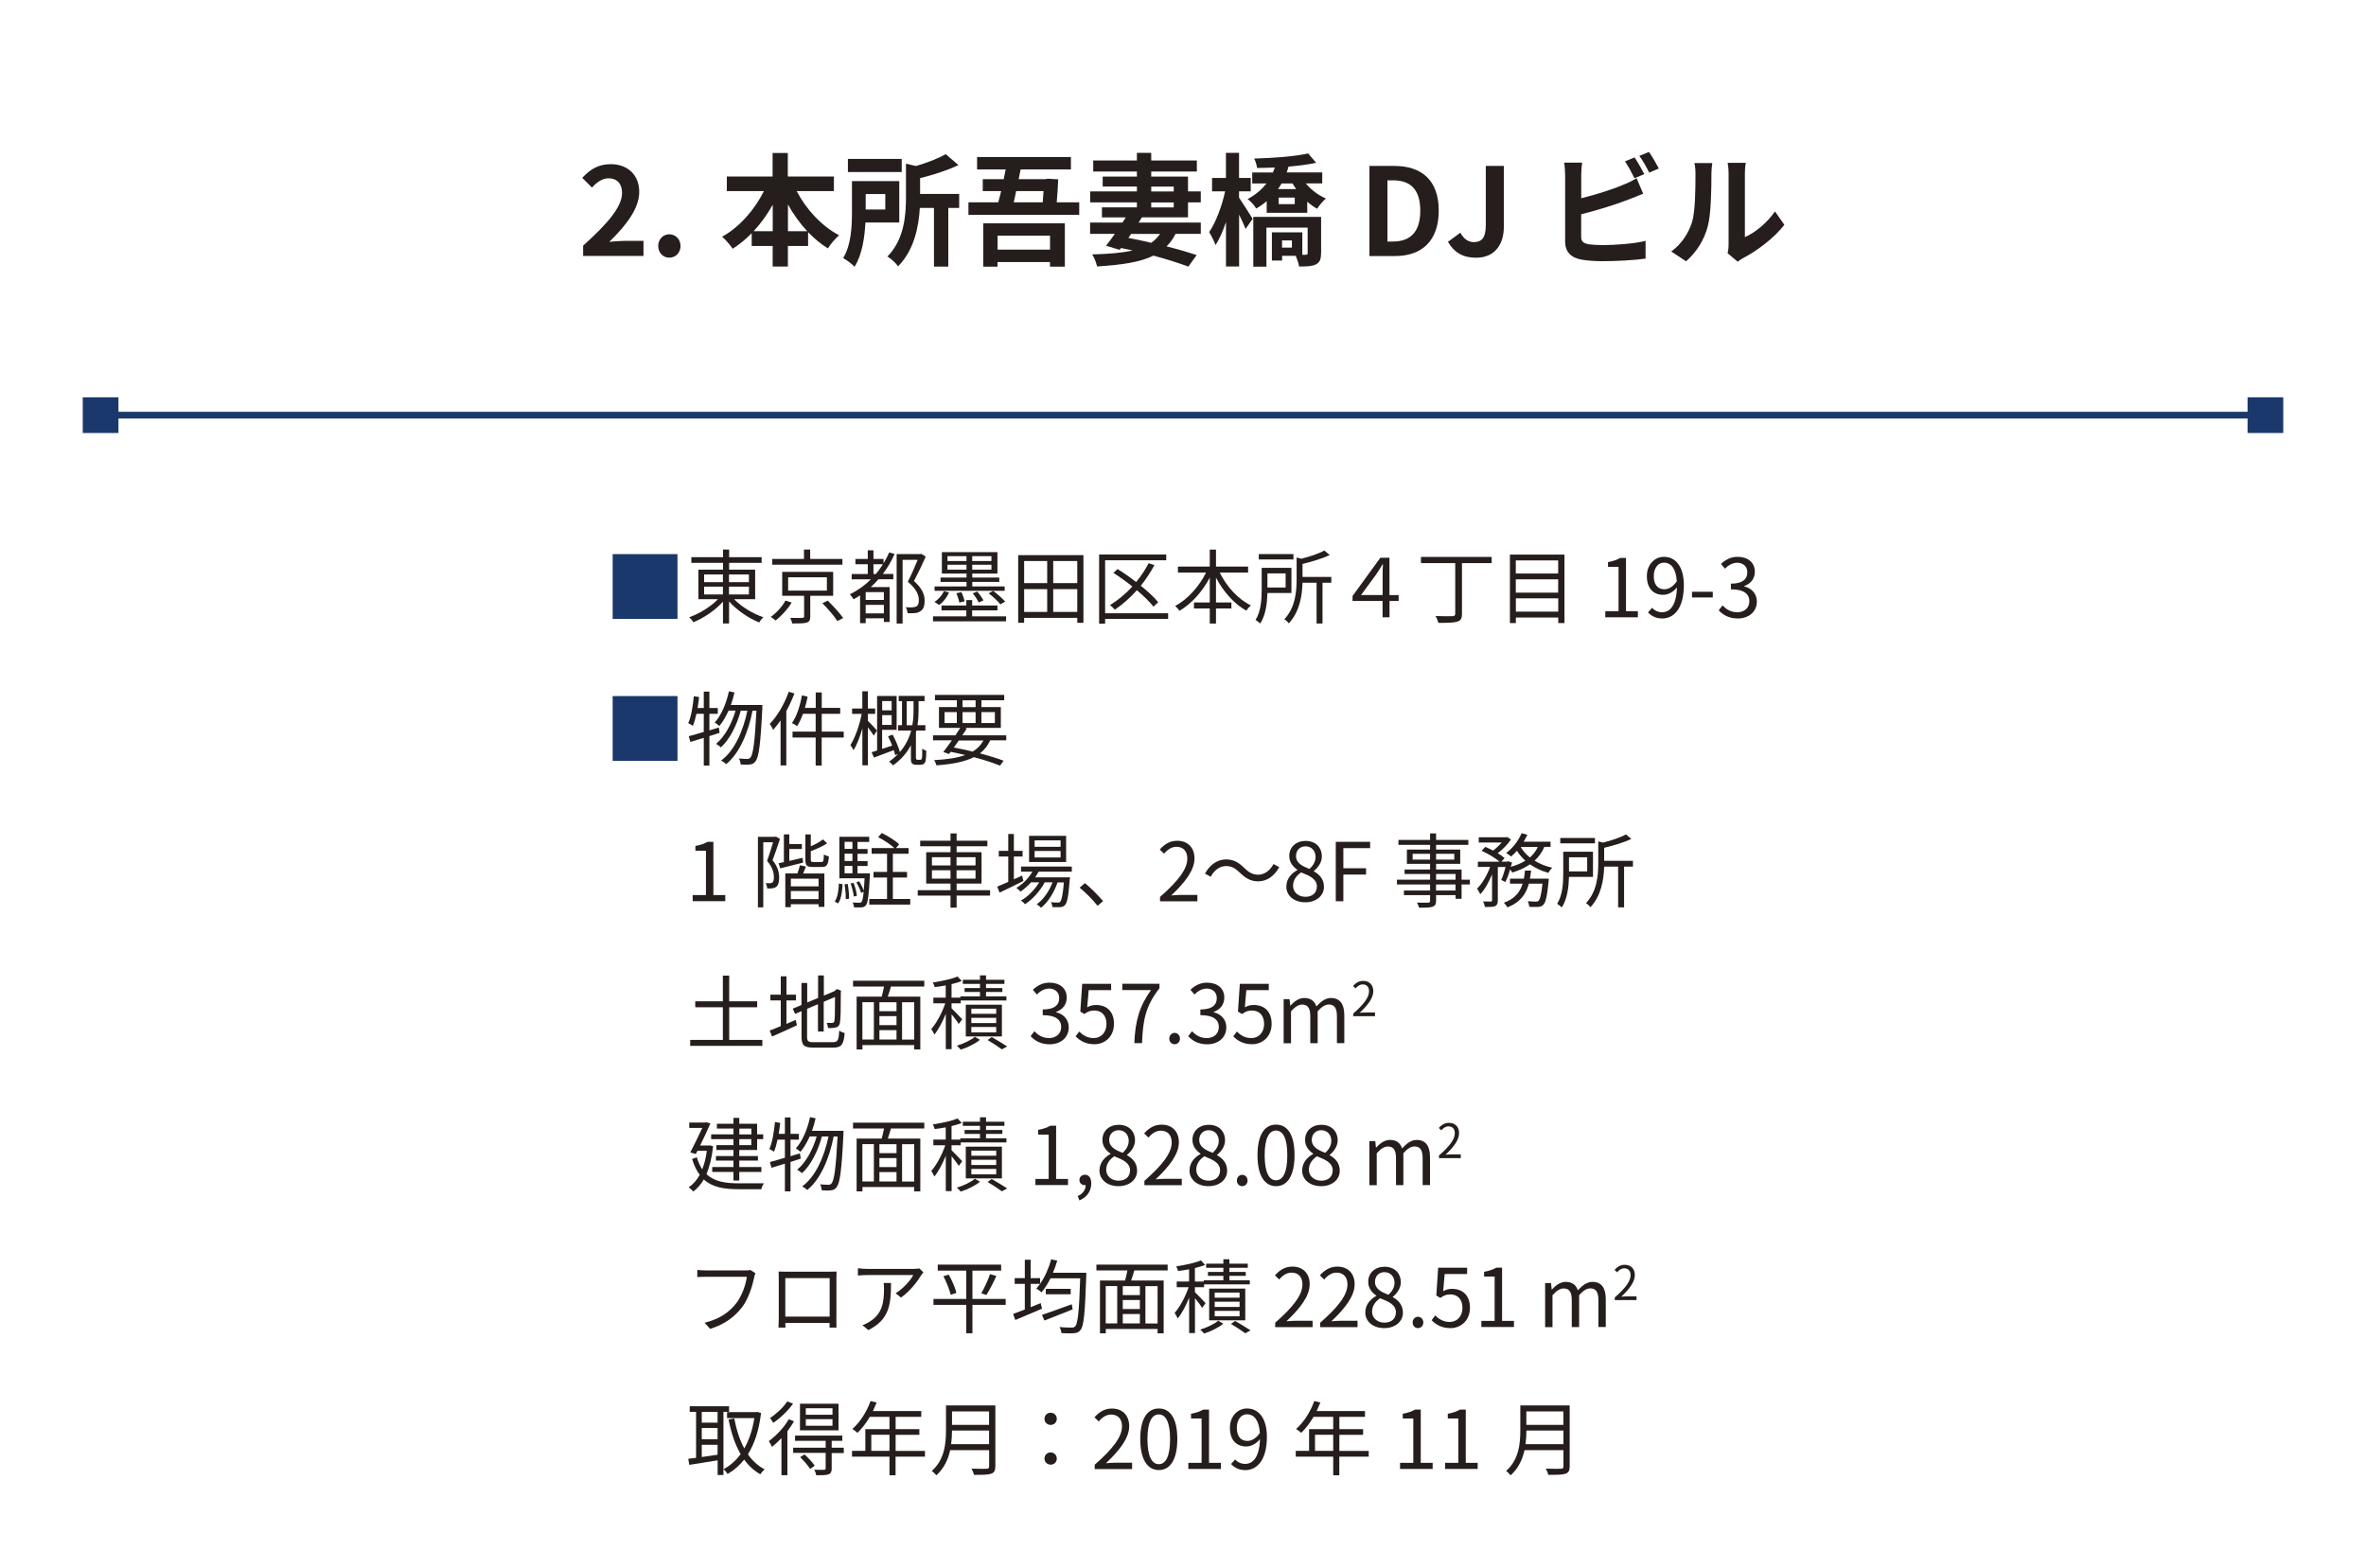 <?xml version="1.0" encoding="UTF-8"?> <svg xmlns="http://www.w3.org/2000/svg" id="_レイヤー_1" viewBox="0 0 350 232"><defs><style>.cls-1{fill:none;stroke:#1a386b;stroke-miterlimit:10;}.cls-2{fill:#1a386b;}.cls-2,.cls-3{stroke-width:0px;}.cls-3{fill:#251e1c;}</style></defs><path class="cls-2" d="M90.63,81.98h9.59v9.59h-9.59v-9.59Z"></path><path class="cls-3" d="M108.6,88.65c1.09,1.13,2.79,2.16,4.33,2.67-.22.18-.49.52-.62.77-1.56-.62-3.31-1.81-4.46-3.11v3.26h-.9v-3.23c-1.14,1.28-2.84,2.42-4.37,3.05-.14-.23-.41-.56-.62-.74,1.51-.53,3.18-1.56,4.25-2.67h-2.9v-4.37h3.65v-1.01h-4.69v-.84h4.69v-1.13h.9v1.13h4.81v.84h-4.81v1.01h3.85v4.37h-3.09ZM104.16,86.13h2.78v-1.14h-2.78v1.14ZM104.16,87.95h2.78v-1.16h-2.78v1.16ZM107.84,84.99v1.14h2.95v-1.14h-2.95ZM110.79,86.79h-2.95v1.16h2.95v-1.16Z"></path><path class="cls-3" d="M117.11,89.14c-.56.95-1.5,1.99-2.38,2.66-.19-.17-.5-.4-.71-.53.86-.61,1.74-1.59,2.17-2.42l.91.29ZM124.63,83.54h-10.39v-.85h4.69v-1.39h.92v1.39h4.77v.85ZM119.86,88.15v3.06c0,.52-.12.77-.53.9-.4.13-1.08.13-2.13.13-.05-.24-.18-.6-.3-.83.83.02,1.57.01,1.77,0,.23,0,.28-.05.28-.22v-3.05h-3.24v-3.53h7.54v3.53h-3.39ZM116.59,87.38h5.73v-1.97h-5.73v1.97ZM122.45,88.86c.79.78,1.8,1.87,2.28,2.58l-.86.44c-.44-.7-1.4-1.83-2.22-2.64l.8-.38Z"></path><path class="cls-3" d="M132.34,81.95c-.47,1.09-1.07,2.07-1.74,2.96h1.55v.79h-2.2c-.36.41-.73.8-1.14,1.16h2.79v5.16h-.85v-.54h-2.69v.71h-.83v-4.11c-.3.2-.62.4-.95.58-.11-.18-.4-.55-.56-.73,1.16-.58,2.21-1.32,3.11-2.22h-2.84v-.79h2.38v-1.44h-1.83v-.79h1.83v-1.28h.84v1.28h1.49v.66c.32-.52.59-1.05.84-1.62l.8.23ZM130.75,87.6h-2.69v1.16h2.69v-1.16ZM130.75,90.75v-1.26h-2.69v1.26h2.69ZM129.57,84.92c.37-.46.73-.94,1.04-1.44h-1.4v1.44h.36ZM136.94,82.36c-.5,1.13-1.16,2.5-1.74,3.6,1.26,1.12,1.58,2.05,1.58,2.9.01.73-.17,1.28-.61,1.56-.22.16-.5.24-.8.28-.32.04-.74.04-1.12.01-.01-.25-.11-.62-.26-.88.4.04.75.05,1.02.02.21-.01.41-.06.56-.14.26-.14.36-.5.35-.94,0-.76-.37-1.66-1.63-2.7.52-1.02,1.08-2.29,1.46-3.25h-2.23v9.43h-.88v-10.28h3.51l.14-.04.64.42Z"></path><path class="cls-3" d="M148.83,91.19v.73h-10.81v-.73h4.93v-.89h-3.67v-.72h3.67v-.8h.86v.8h3.74v.72h-3.74v.89h5.01ZM148.61,87.41h-10.36v-.65h4.73v-.67h-3.84v-.64h3.84v-.59h-3.65v-3.17h8.22v3.17h-3.72v.59h3.99v.64h-3.99v.67h4.79v.65ZM140.39,87.67c-.31.68-.84,1.42-1.49,1.83l-.66-.46c.58-.35,1.1-.95,1.4-1.58l.74.2ZM140.16,83h2.81v-.72h-2.81v.72ZM142.97,84.28v-.73h-2.81v.73h2.81ZM141.91,89.15c-.06-.38-.25-.96-.44-1.38l.74-.17c.22.42.41.98.48,1.36l-.78.19ZM146.66,82.28h-2.84v.72h2.84v-.72ZM146.66,83.55h-2.84v.73h2.84v-.73ZM144.78,89.14c-.17-.38-.54-.95-.89-1.36l.67-.26c.36.41.74.94.92,1.3l-.71.32ZM146.93,87.42c.62.47,1.38,1.14,1.76,1.58l-.71.41c-.35-.46-1.1-1.15-1.73-1.63l.67-.36Z"></path><path class="cls-3" d="M160.27,82.13v10.01h-.91v-.73h-7.86v.73h-.88v-10.01h9.64ZM151.5,83v3.27h3.41v-3.27h-3.41ZM151.5,90.53h3.41v-3.37h-3.41v3.37ZM159.36,83h-3.56v3.27h3.56v-3.27ZM159.36,90.53v-3.37h-3.56v3.37h3.56Z"></path><path class="cls-3" d="M172.8,91.57h-9.32v.7h-.89v-10.23h9.93v.85h-9.04v7.84h9.32v.84ZM170.63,89.75c-.56-.72-1.44-1.57-2.45-2.43-1.01,1.13-2.12,2.11-3.26,2.88-.16-.18-.5-.52-.72-.68,1.19-.72,2.31-1.66,3.31-2.75-.91-.73-1.89-1.43-2.81-2.02l.62-.56c.89.55,1.85,1.22,2.75,1.92.72-.88,1.34-1.81,1.85-2.79l.85.29c-.58,1.08-1.26,2.1-2.01,3.05,1.04.84,1.97,1.7,2.57,2.43l-.7.67Z"></path><path class="cls-3" d="M180.43,84.7c1,2.05,2.72,3.96,4.61,4.87-.22.18-.53.53-.66.78-1.81-1-3.42-2.82-4.5-4.89v3.67h2.28v.89h-2.28v2.23h-.92v-2.23h-2.34v-.89h2.34v-3.67c-1.1,2.08-2.72,3.89-4.49,4.91-.13-.22-.43-.55-.63-.72,1.82-.95,3.56-2.89,4.57-4.94h-4.16v-.89h4.71v-2.51h.92v2.51h4.75v.89h-4.2Z"></path><path class="cls-3" d="M187.49,87.73c-.04,1.45-.24,3.27-1.07,4.52-.13-.14-.5-.43-.68-.54.81-1.3.9-3.12.9-4.47v-3.23h4.4v3.72h-3.55ZM191.34,82.77h-5.13v-.8h5.13v.8ZM187.49,84.83v2.09h2.69v-2.09h-2.69ZM196.96,86.21h-1.32v6.03h-.88v-6.03h-2.08c-.05,1.87-.41,4.28-2.03,6.01-.13-.19-.44-.49-.66-.6,1.65-1.76,1.82-4.15,1.82-5.96v-3.18l.71.18c1.27-.32,2.61-.77,3.39-1.21l.79.66c-1.08.53-2.61.98-4.02,1.32v1.92h4.26v.86Z"></path><path class="cls-3" d="M206.91,88.91h-1.36v2.42h-1.03v-2.42h-4.44v-.73l4.11-5.66h1.35v5.52h1.36v.88ZM204.53,88.03v-2.94c0-.48.01-1.02.05-1.61h-.05c-.35.55-.63,1.06-.95,1.5l-2.24,3.05h3.19Z"></path><path class="cls-3" d="M220.65,83.31h-4.38v7.5c0,.71-.2,1.01-.71,1.16-.52.17-1.4.18-2.78.18-.07-.29-.25-.74-.43-1.01,1.12.04,2.2.04,2.52.02.29-.01.4-.1.4-.37v-7.48h-5.07v-.91h10.46v.91Z"></path><path class="cls-3" d="M231.43,82.05v10.13h-.92v-.82h-6.27v.82h-.88v-10.13h8.07ZM224.23,82.91v1.94h6.27v-1.94h-6.27ZM224.23,85.71v1.97h6.27v-1.97h-6.27ZM230.51,90.49v-1.97h-6.27v1.97h6.27Z"></path><path class="cls-3" d="M237.48,90.42h1.95v-6.56h-1.56v-.7c.78-.14,1.34-.35,1.82-.62h.84v7.88h1.76v.91h-4.82v-.91Z"></path><path class="cls-3" d="M244.38,89.91c.37.42.91.67,1.48.67,1.14,0,2.12-.94,2.21-3.67-.53.66-1.28,1.09-2.03,1.09-1.46,0-2.42-.95-2.42-2.77,0-1.7,1.15-2.85,2.52-2.85,1.69,0,2.95,1.39,2.95,4.19,0,3.56-1.54,4.93-3.19,4.93-.95,0-1.62-.38-2.11-.9l.6-.68ZM248.05,86.01c-.12-1.81-.79-2.77-1.92-2.77-.84,0-1.49.79-1.49,1.99s.53,1.95,1.57,1.95c.59,0,1.25-.33,1.83-1.17Z"></path><path class="cls-3" d="M250.3,87.55h3.07v.84h-3.07v-.84Z"></path><path class="cls-3" d="M254.26,90.29l.55-.72c.52.54,1.19,1.01,2.18,1.01,1.04,0,1.79-.62,1.79-1.63s-.71-1.76-2.73-1.76v-.84c1.81,0,2.43-.73,2.43-1.68,0-.85-.58-1.39-1.49-1.42-.71.02-1.33.38-1.82.88l-.59-.7c.66-.61,1.44-1.05,2.46-1.05,1.47,0,2.55.79,2.55,2.21,0,1.07-.64,1.78-1.57,2.12v.05c1.04.24,1.87,1.03,1.87,2.23,0,1.57-1.26,2.51-2.82,2.51-1.38,0-2.24-.58-2.82-1.2Z"></path><path class="cls-2" d="M90.63,102.98h9.59v9.59h-9.59v-9.59Z"></path><path class="cls-3" d="M104.94,108.89v4.37h-.83v-4.1c-.71.22-1.39.43-1.98.61l-.24-.85c.61-.17,1.38-.37,2.22-.64v-2.67h-1.09c-.14.67-.31,1.28-.53,1.78-.16-.11-.49-.32-.68-.4.46-1.02.68-2.53.83-3.99l.78.13c-.06.54-.14,1.09-.23,1.62h.92v-2.43h.83v2.43h1.24v.86h-1.24v2.45l1.39-.43.12.79-1.51.48ZM112.78,104.31s0,.33-.01.44c-.26,5.43-.53,7.29-1.01,7.89-.23.31-.47.42-.83.46-.32.05-.84.04-1.37,0-.01-.26-.1-.64-.25-.88.54.05,1.02.06,1.26.06.19,0,.31-.05.44-.2.38-.42.65-2.2.89-6.94h-.58c-.6,3.14-1.92,6.33-3.91,7.92-.17-.19-.48-.41-.74-.54,1.97-1.42,3.26-4.37,3.89-7.38h-.98c-.54,2.05-1.64,4.29-2.95,5.43-.17-.18-.46-.38-.71-.52,1.27-1,2.34-3,2.89-4.92h-1.03c-.4.88-.85,1.67-1.37,2.28-.14-.14-.5-.4-.68-.52.98-1.07,1.7-2.79,2.1-4.61l.82.17c-.14.64-.32,1.26-.54,1.85h3.84s.84,0,.84,0Z"></path><path class="cls-3" d="M117.51,102.61c-.34.88-.73,1.76-1.19,2.59v8.04h-.85v-6.66c-.35.52-.73.98-1.1,1.4-.08-.22-.35-.67-.5-.88,1.12-1.16,2.17-2.95,2.81-4.76l.84.26ZM124.8,109.12h-3.25v4.14h-.89v-4.14h-3.42v-.88h3.42v-2.63h-1.88c-.25.7-.54,1.32-.86,1.82-.17-.13-.54-.35-.77-.46.71-.98,1.2-2.54,1.48-4.09l.84.18c-.11.56-.24,1.13-.4,1.67h1.6v-2.29h.89v2.29h2.73v.88h-2.73v2.63h3.25v.88Z"></path><path class="cls-3" d="M129.27,108.85c-.17-.29-.55-.8-.88-1.24v5.61h-.82v-5.46c-.36,1.26-.82,2.47-1.31,3.23-.1-.23-.31-.56-.46-.76.68-1.06,1.36-2.96,1.67-4.61h-1.42v-.8h1.51v-2.54h.82v2.54h1.08v.8h-1.08v1.02c.31.29,1.16,1.2,1.35,1.44l-.48.76ZM136.04,112.42c.1,0,.19-.01.24-.06.05-.05.1-.16.12-.3.01-.2.04-.72.02-1.31.14.13.42.26.61.33-.01.59-.05,1.25-.1,1.46-.06.25-.16.4-.31.49-.13.08-.33.12-.53.12h-.53c-.23,0-.46-.04-.61-.18-.17-.16-.2-.34-.2-.86v-1.85c-.56,1.06-1.39,2.08-2.64,2.97-.12-.16-.41-.42-.59-.55.52-.36.96-.74,1.33-1.14l-.43.18c-.05-.22-.12-.47-.2-.74-1.03.4-2.08.79-2.93,1.1l-.36-.79c.24-.07.52-.16.82-.25v-8.07h2.89v5.01h-2.15v2.82c.47-.16.98-.32,1.49-.49-.19-.47-.4-.96-.61-1.38l.68-.24c.43.82.88,1.86,1.07,2.57.88-1.02,1.38-2.11,1.67-3.18h-1.94v-.79h.58v-3.56h-.49v-.77h3.83v.77h-.89v1.16c0,.72-.02,1.54-.16,2.4h1.17v.79h-1.33c-.02.1-.05.19-.07.29v3.78c0,.08.02.17.07.2.04.04.11.06.2.06h.28ZM130.5,103.72v1.37h1.4v-1.37h-1.4ZM131.9,107.25v-1.45h-1.4v1.45h1.4ZM134.96,107.3c.16-.86.18-1.68.18-2.4v-1.16h-1.01v3.56h.83Z"></path><path class="cls-3" d="M146.47,109.55c-.36.78-.85,1.4-1.51,1.91,1.37.36,2.59.74,3.51,1.09l-.54.72c-1.01-.41-2.35-.85-3.87-1.25-1.34.68-3.17,1.04-5.53,1.21-.07-.25-.2-.58-.35-.77,1.91-.11,3.43-.32,4.61-.76-.7-.17-1.43-.32-2.16-.47l-.25.32-.84-.29c.37-.47.81-1.09,1.27-1.73h-2.79v-.74h3.31c.25-.38.5-.76.72-1.1h-3.15v-3.08h2.65v-1.01h-3.24v-.79h10.24v.79h-3.37v1.01h2.87v3.08h-5.35l.32.08c-.2.32-.43.67-.67,1.02h6.5v.74h-2.38ZM139.73,106.97h1.81v-1.62h-1.81v1.62ZM141.84,109.55c-.25.36-.5.72-.74,1.04.95.18,1.89.38,2.79.6.7-.42,1.22-.96,1.59-1.64h-3.65ZM142.39,104.62h1.93v-1.01h-1.93v1.01ZM144.32,106.97v-1.62h-1.93v1.62h1.93ZM145.18,105.35v1.62h1.99v-1.62h-1.99Z"></path><path class="cls-3" d="M102.48,132.42h1.95v-6.56h-1.56v-.7c.78-.14,1.34-.35,1.82-.62h.84v7.88h1.76v.91h-4.82v-.91Z"></path><path class="cls-3" d="M115.38,124.12c-.32.97-.73,2.18-1.1,3.15.8.97.98,1.83.98,2.57.01.64-.13,1.14-.44,1.37-.16.12-.36.18-.59.22-.22.02-.49.02-.74.01-.01-.23-.1-.55-.23-.78.25.01.47.02.62.01.16,0,.28-.04.37-.08.17-.14.23-.48.23-.84-.01-.64-.2-1.45-1-2.38.31-.88.64-1.94.88-2.76h-1.45v9.63h-.79v-10.43h2.55l.12-.04.59.35ZM118.8,127.62c-1.19.3-2.42.62-3.38.85l-.24-.76c.24-.05.49-.1.78-.16v-4.11h.8v1.44h1.86v.73h-1.86v1.76c.62-.14,1.3-.3,1.97-.46l.07.7ZM119.22,128.21c-.13.35-.28.71-.41,1.02h3.14v4.94h-.86v-.4h-4.1v.44h-.82v-4.99h1.79c.14-.4.3-.86.37-1.21l.89.19ZM121.09,129.99h-4.1v1.14h4.1v-1.14ZM121.09,133.02v-1.2h-4.1v1.2h4.1ZM121.5,127.53c.29,0,.36-.14.38-1.13.18.13.5.26.74.32-.1,1.24-.32,1.55-1.04,1.55h-1.34c-.9,0-1.1-.22-1.1-1.1v-3.72h.8v1.76c.68-.3,1.38-.68,1.8-1.03l.62.59c-.68.44-1.59.85-2.42,1.15v1.25c0,.31.05.36.4.36h1.16Z"></path><path class="cls-3" d="M123.48,133.37c.43-.6.58-1.64.61-2.66l.55.11c-.06,1.07-.19,2.19-.66,2.84l-.5-.29ZM128.69,129.2s0,.24-.01.36c-.16,2.95-.29,4.01-.59,4.37-.18.22-.37.29-.66.31-.24.02-.66.02-1.09,0-.02-.22-.1-.53-.2-.72.42.02.8.04.96.04s.25-.02.35-.12c.12-.16.23-.59.31-1.51l-.38.17c-.12-.43-.41-1.08-.7-1.56l.42-.16c.26.42.53.98.67,1.39.05-.48.08-1.08.13-1.83h-3.73v-6.14h4.41v.76h-1.73v1.05h1.49v.71h-1.49v1.08h1.49v.72h-1.49v1.09h1.84ZM124.94,124.54v1.05h1.16v-1.05h-1.16ZM126.1,126.3h-1.16v1.08h1.16v-1.08ZM124.94,129.2h1.16v-1.09h-1.16v1.09ZM125.4,130.78c.13.7.22,1.59.2,2.18l-.5.07c.04-.6-.05-1.49-.17-2.2l.47-.06ZM126.3,132.64c-.05-.52-.25-1.32-.47-1.93l.43-.1c.25.6.46,1.4.5,1.92l-.47.11ZM134.65,133v.83h-6.06v-.83h2.63v-3.17h-2v-.83h2v-2.69h-2.28v-.84h3.36c-.56-.53-1.56-1.19-2.4-1.61l.54-.62c.89.43,2.02,1.13,2.57,1.67l-.47.56h1.87v.84h-2.33v2.69h2.1v.83h-2.1v3.17h2.57Z"></path><path class="cls-3" d="M146.46,132.5h-4.95v1.78h-.9v-1.78h-4.85v-.8h4.85v-.98h-3.6v-4.64h3.6v-.88h-4.49v-.82h4.49v-1.08h.9v1.08h4.55v.82h-4.55v.88h3.69v4.64h-3.69v.98h4.95v.8ZM137.86,128.04h2.75v-1.22h-2.75v1.22ZM140.61,129.99v-1.24h-2.75v1.24h2.75ZM141.5,126.82v1.22h2.81v-1.22h-2.81ZM144.31,128.75h-2.81v1.24h2.81v-1.24Z"></path><path class="cls-3" d="M151.4,130.33c-1.21.61-2.52,1.25-3.53,1.73l-.35-.88c.46-.19,1.02-.43,1.63-.71v-3.75h-1.4v-.84h1.4v-2.49h.83v2.49h1.29v.84h-1.29v3.37l1.22-.55.19.79ZM153.64,128.96c-.16.29-.32.58-.52.84h5.16s-.01.24-.04.36c-.18,2.47-.37,3.41-.71,3.75-.18.2-.4.26-.67.3-.26.01-.71.01-1.19-.01,0-.22-.08-.54-.21-.72.44.04.84.05,1.02.05.17,0,.28-.01.36-.13.2-.22.38-.97.54-2.85h-.94c-.48,1.43-1.42,2.97-2.45,3.75-.14-.18-.42-.38-.63-.52.97-.65,1.85-1.94,2.34-3.24h-1.16c-.64,1.24-1.81,2.54-2.92,3.24-.13-.19-.37-.41-.59-.55,1-.54,2.05-1.62,2.7-2.69h-1.21c-.48.54-1.02,1.01-1.56,1.37-.12-.14-.43-.43-.61-.55.95-.56,1.81-1.42,2.37-2.4h-1.68v-.76h7.51v.76h-4.93ZM157.71,127.53h-5.48v-3.87h5.48v3.87ZM156.89,124.33h-3.84v.95h3.84v-.95ZM156.89,125.9h-3.84v.96h3.84v-.96Z"></path><path class="cls-3" d="M162.36,134c-.77-.96-1.8-1.98-2.65-2.67l.78-.68c.86.7,1.94,1.79,2.69,2.66l-.82.7Z"></path><path class="cls-3" d="M171.61,132.69c2.76-2.41,4.03-4.16,4.03-5.67,0-1.01-.53-1.74-1.62-1.74-.72,0-1.34.44-1.82,1.02l-.64-.62c.72-.78,1.48-1.29,2.59-1.29,1.57,0,2.55,1.03,2.55,2.6,0,1.75-1.38,3.54-3.44,5.49.46-.04,1-.08,1.44-.08h2.43v.95h-5.53v-.65Z"></path><path class="cls-3" d="M183.41,129.11c-.65-.61-1.16-.98-2.04-.98-.95,0-1.77.64-2.27,1.58l-.85-.46c.76-1.37,1.86-2.1,3.13-2.1,1.09,0,1.86.44,2.7,1.28.65.61,1.18.98,2.04.98.95,0,1.78-.64,2.27-1.58l.85.46c-.76,1.37-1.86,2.1-3.13,2.1-1.09,0-1.86-.46-2.7-1.28Z"></path><path class="cls-3" d="M190.29,131.15c0-1.18.82-1.99,1.62-2.42v-.06c-.65-.44-1.19-1.1-1.19-2.03,0-1.34,1.03-2.23,2.41-2.23,1.5,0,2.41.96,2.41,2.32,0,.92-.65,1.71-1.18,2.12v.06c.77.44,1.49,1.1,1.49,2.3,0,1.28-1.1,2.28-2.76,2.28s-2.81-.98-2.81-2.34ZM194.81,131.19c0-1.17-1.08-1.62-2.33-2.12-.71.46-1.2,1.15-1.2,1.99,0,.94.78,1.62,1.83,1.62s1.69-.61,1.69-1.49ZM194.61,126.78c0-.86-.55-1.57-1.5-1.57-.8,0-1.39.58-1.39,1.43,0,1.06.95,1.51,1.98,1.92.6-.53.91-1.13.91-1.78Z"></path><path class="cls-3" d="M197.61,124.54h5.07v.94h-3.96v2.97h3.36v.94h-3.36v3.95h-1.12v-8.79Z"></path><path class="cls-3" d="M217.44,130.85h-1.23v2.12h-.89v-.54h-2.88v.83c0,.55-.17.76-.53.89-.37.13-1,.14-1.99.14-.05-.23-.19-.55-.31-.75.72.02,1.44.01,1.64.01.23-.01.3-.08.3-.29v-.83h-3.87v-.68h3.87v-.9h-4.9v-.71h4.9v-.84h-3.77v-.66h3.77v-.84h-3.43v-2.11h3.43v-.7h-4.68v-.73h4.68v-.96h.89v.96h4.77v.73h-4.77v.7h3.57v2.11h-3.57v.84h3.77v1.5h1.23v.71ZM211.55,127.18v-.86h-2.58v.86h2.58ZM212.44,126.32v.86h2.69v-.86h-2.69ZM212.44,130.14h2.88v-.84h-2.88v.84ZM215.31,130.85h-2.88v.9h2.88v-.9Z"></path><path class="cls-3" d="M222.07,130.2c.23-.49.47-1.24.65-1.93h-1.15v4.94c0,.46-.1.7-.4.85-.31.12-.78.13-1.5.13-.04-.22-.16-.59-.28-.82.52.01.98.01,1.14.01.14-.01.19-.05.19-.18v-3.85c-.47,1.15-1.09,2.28-1.75,2.95-.1-.25-.31-.6-.47-.83.74-.71,1.49-1.99,1.93-3.21h-1.81v-.78h3.21c-.62-.53-1.73-1.2-2.66-1.61l.55-.58c.37.16.78.35,1.16.55.44-.34.9-.77,1.26-1.19h-3.39v-.78h4.03l.16-.04.58.36c-.47.72-1.24,1.49-1.96,2.04.4.24.76.49,1.01.72l-.46.52h.89l.13-.05.54.19c-.06.2-.12.42-.18.64.8-.23,1.54-.53,2.15-.92-.48-.43-.9-.92-1.24-1.46-.29.31-.58.61-.86.85-.17-.14-.52-.4-.73-.52.94-.7,1.8-1.79,2.28-2.93l.85.23c-.16.35-.35.7-.55,1.03h3.98v.76h-.92c-.34.82-.83,1.49-1.44,2.04.76.48,1.64.84,2.6,1.04-.18.19-.44.53-.56.77-1.01-.28-1.93-.71-2.72-1.27-.76.53-1.64.92-2.62,1.22-.06-.12-.19-.3-.32-.47-.2.7-.44,1.38-.71,1.87l-.61-.31ZM229.11,129.99s-.01.24-.02.38c-.22,2.23-.44,3.14-.79,3.49-.2.22-.43.28-.74.31-.29.01-.79.02-1.33-.01-.02-.24-.11-.6-.24-.83.52.05,1,.06,1.19.06s.29-.01.41-.12c.23-.23.41-.9.59-2.54h-2.01c-.42,1.52-1.26,2.77-3.18,3.51-.11-.2-.35-.53-.53-.68,1.66-.6,2.41-1.61,2.78-2.83h-1.87v-.74h2.06c.07-.38.12-.78.16-1.19h.9c-.04.41-.1.8-.17,1.19h2.81ZM224.96,125.31c.32.58.79,1.1,1.36,1.55.49-.43.89-.94,1.16-1.55h-2.52Z"></path><path class="cls-3" d="M232.1,129.73c-.04,1.45-.24,3.27-1.07,4.52-.13-.14-.5-.43-.68-.54.82-1.3.9-3.12.9-4.47v-3.23h4.4v3.72h-3.55ZM235.94,124.77h-5.13v-.8h5.13v.8ZM232.1,126.83v2.09h2.69v-2.09h-2.69ZM241.57,128.21h-1.32v6.03h-.88v-6.03h-2.07c-.05,1.87-.41,4.28-2.03,6.01-.13-.19-.44-.49-.66-.6,1.66-1.76,1.82-4.15,1.82-5.96v-3.18l.71.18c1.27-.32,2.61-.77,3.39-1.21l.79.66c-1.08.53-2.62.98-4.02,1.32v1.92h4.26v.86Z"></path><path class="cls-3" d="M112.77,153.85v.88h-10.67v-.88h4.83v-4.83h-4.08v-.88h4.08v-3.8h.94v3.8h4.14v.88h-4.14v4.83h4.91Z"></path><path class="cls-3" d="M116.34,151.48c.44-.19.9-.4,1.37-.58l.18.79c-1.27.6-2.63,1.19-3.68,1.66l-.35-.89c.44-.16,1.02-.38,1.64-.65v-3.8h-1.54v-.85h1.54v-2.72h.84v2.72h1.4v.85h-1.4v3.47ZM123.25,154.18c.7,0,.82-.32.9-1.7.21.16.55.3.8.35-.14,1.63-.42,2.16-1.68,2.16h-2.94c-1.36,0-1.76-.32-1.76-1.61v-3.78l-.95.4-.35-.77,1.29-.55v-3.26h.85v2.9l1.61-.68v-3.33h.85v2.99l1.58-.67.19-.17.17-.13.62.24-.05.17c0,2.24-.02,4.03-.12,4.49-.06.49-.3.71-.63.79s-.79.08-1.13.08c-.04-.24-.11-.58-.22-.77.29.01.67.01.8.01.18,0,.3-.05.36-.31.06-.29.08-1.62.08-3.53l-1.67.71v4.4h-.85v-4.04l-1.61.68v4.15c0,.63.16.79.94.79h2.89Z"></path><path class="cls-3" d="M131.8,145.95c-.14.5-.31,1.04-.47,1.5h4.81v7.81h-.9v-.64h-7.66v.64h-.86v-7.81h3.71c.13-.46.25-1.01.35-1.5h-4.59v-.85h10.54v.85h-4.92ZM127.57,153.79h1.7v-5.52h-1.7v5.52ZM132.62,148.28h-2.53v1.32h2.53v-1.32ZM132.62,150.33h-2.53v1.34h2.53v-1.34ZM130.09,153.79h2.53v-1.39h-2.53v1.39ZM135.24,148.28h-1.8v5.52h1.8v-5.52Z"></path><path class="cls-3" d="M141.83,151.51c-.19-.34-.66-.96-1.06-1.45v5.16h-.86v-5.24c-.48,1.2-1.09,2.36-1.69,3.08-.1-.25-.31-.6-.46-.82.77-.85,1.61-2.42,2.07-3.8h-1.76v-.84h1.83v-1.81c-.55.1-1.12.19-1.63.25-.04-.19-.17-.49-.28-.68,1.29-.2,2.82-.52,3.66-.89l.62.67c-.43.18-.96.32-1.51.46v2h1.3v-.19h2.91v-.65h-2.28v-.58h2.28v-.62h-2.54v-.6h2.54v-.66h.89v.66h2.72v.6h-2.72v.62h2.42v.58h-2.42v.65h3.02v.61h-6.76v.42h-1.36v.73c.37.36,1.36,1.37,1.58,1.63l-.53.71ZM144.96,153.84c-.71.58-1.86,1.15-2.84,1.45-.13-.17-.4-.43-.58-.58.98-.29,2.11-.83,2.67-1.32l.74.44ZM142.87,153.34v-4.7h5.34v4.7h-5.34ZM143.69,149.99h3.68v-.76h-3.68v.76ZM143.69,151.36h3.68v-.78h-3.68v.78ZM143.69,152.74h3.68v-.8h-3.68v.8ZM146.7,153.43c.8.46,1.73,1.01,2.29,1.39l-.78.43c-.48-.36-1.34-.92-2.11-1.38l.6-.44Z"></path><path class="cls-3" d="M152.46,153.29l.55-.72c.52.54,1.19,1.01,2.18,1.01s1.79-.62,1.79-1.63-.71-1.76-2.73-1.76v-.84c1.81,0,2.44-.73,2.44-1.68,0-.85-.58-1.39-1.49-1.42-.71.02-1.33.38-1.82.88l-.59-.7c.66-.61,1.44-1.05,2.46-1.05,1.47,0,2.55.79,2.55,2.21,0,1.07-.64,1.78-1.57,2.12v.05c1.04.24,1.87,1.03,1.87,2.23,0,1.57-1.26,2.51-2.82,2.51-1.38,0-2.24-.58-2.82-1.2Z"></path><path class="cls-3" d="M159.11,153.33l.54-.72c.5.5,1.14.97,2.16.97s1.87-.79,1.87-2.08-.72-2-1.82-2c-.59,0-.96.18-1.46.52l-.59-.36.28-4.11h4.28v.94h-3.32l-.22,2.54c.38-.22.78-.35,1.31-.35,1.46,0,2.65.86,2.65,2.79s-1.39,3.02-2.88,3.02c-1.37,0-2.21-.58-2.79-1.16Z"></path><path class="cls-3" d="M170.28,146.48h-4.26v-.94h5.5v.66c-2.06,2.65-2.45,4.69-2.58,8.13h-1.14c.14-3.33.76-5.46,2.47-7.86Z"></path><path class="cls-3" d="M172.97,153.66c0-.49.36-.85.79-.85s.79.36.79.85-.36.83-.79.83-.79-.33-.79-.83Z"></path><path class="cls-3" d="M175.78,153.29l.55-.72c.52.54,1.19,1.01,2.18,1.01,1.04,0,1.79-.62,1.79-1.63s-.71-1.76-2.73-1.76v-.84c1.81,0,2.43-.73,2.43-1.68,0-.85-.58-1.39-1.49-1.42-.71.02-1.33.38-1.82.88l-.59-.7c.66-.61,1.44-1.05,2.46-1.05,1.47,0,2.55.79,2.55,2.21,0,1.07-.64,1.78-1.57,2.12v.05c1.04.24,1.87,1.03,1.87,2.23,0,1.57-1.26,2.51-2.82,2.51-1.38,0-2.24-.58-2.82-1.2Z"></path><path class="cls-3" d="M182.43,153.33l.54-.72c.5.5,1.14.97,2.16.97s1.87-.79,1.87-2.08-.72-2-1.82-2c-.59,0-.96.18-1.46.52l-.59-.36.28-4.11h4.28v.94h-3.32l-.22,2.54c.38-.22.78-.35,1.31-.35,1.46,0,2.65.86,2.65,2.79s-1.39,3.02-2.88,3.02c-1.37,0-2.21-.58-2.79-1.16Z"></path><path class="cls-3" d="M189.86,147.82h.9l.1.95h.04c.56-.62,1.25-1.12,2.03-1.12,1,0,1.54.48,1.8,1.25.67-.73,1.36-1.25,2.15-1.25,1.34,0,1.98.89,1.98,2.55v4.13h-1.09v-3.98c0-1.22-.38-1.74-1.21-1.74-.5,0-1.03.32-1.64,1v4.73h-1.09v-3.98c0-1.22-.38-1.74-1.21-1.74-.49,0-1.04.32-1.64,1v4.73h-1.09v-6.51Z"></path><path class="cls-3" d="M200.17,149.96c1.61-1.4,2.35-2.42,2.35-3.31,0-.59-.31-1.01-.94-1.01-.42,0-.78.26-1.06.59l-.37-.36c.42-.45.86-.75,1.51-.75.92,0,1.49.6,1.49,1.52,0,1.02-.8,2.06-2.01,3.2.27-.02.58-.05.84-.05h1.42v.55h-3.22v-.38Z"></path><path class="cls-3" d="M105.49,169.56c-.18,1.68-.52,3.06-.98,4.15,1.16,1.1,2.79,1.36,4.79,1.36.49,0,3.07,0,3.69-.01-.14.22-.31.61-.37.88h-3.35c-2.18,0-3.9-.29-5.16-1.45-.43.75-.96,1.36-1.57,1.79-.13-.18-.47-.5-.67-.62.65-.43,1.2-1.04,1.64-1.85-.46-.6-.83-1.37-1.13-2.34l.7-.26c.22.72.48,1.31.8,1.79.31-.77.54-1.68.68-2.74h-1.39l-.24.47-.82-.23c.6-1.13,1.29-2.58,1.78-3.63h-1.93v-.79h2.38l.14-.05.61.18c-.38.91-.97,2.12-1.52,3.26h1.24l.17-.02.52.13ZM108.5,168.53h-3.3v-.71h3.3v-.86h-2.45v-.71h2.45v-.86h.86v.86h2.64v1.57h.9v.71h-.9v1.61h-2.64v.89h2.76v.68h-2.76v.95h3.27v.73h-3.27v1.27h-.86v-1.27h-3.14v-.73h3.14v-.95h-2.59v-.68h2.59v-.89h-2.53v-.72h2.53v-.89ZM109.37,167.83h1.78v-.86h-1.78v.86ZM111.14,168.53h-1.78v.89h1.78v-.89Z"></path><path class="cls-3" d="M116.94,171.89v4.37h-.83v-4.1c-.71.22-1.39.43-1.98.61l-.24-.85c.61-.17,1.38-.37,2.22-.64v-2.67h-1.09c-.14.67-.31,1.28-.53,1.78-.16-.11-.49-.32-.68-.4.46-1.02.68-2.53.83-3.99l.78.13c-.06.54-.14,1.09-.23,1.62h.92v-2.43h.83v2.43h1.24v.86h-1.24v2.45l1.39-.43.12.79-1.51.48ZM124.78,167.31s0,.33-.01.44c-.26,5.43-.53,7.29-1.01,7.89-.23.31-.47.42-.83.46-.32.05-.84.04-1.37,0-.01-.26-.1-.64-.25-.88.54.05,1.02.06,1.26.06.19,0,.31-.05.44-.2.38-.42.65-2.2.89-6.94h-.58c-.6,3.14-1.92,6.33-3.91,7.92-.17-.19-.48-.41-.74-.54,1.97-1.42,3.26-4.37,3.89-7.38h-.98c-.54,2.05-1.64,4.29-2.95,5.43-.17-.18-.46-.38-.71-.52,1.27-1,2.34-3,2.89-4.92h-1.03c-.4.88-.85,1.67-1.37,2.28-.14-.14-.5-.4-.68-.52.98-1.07,1.7-2.79,2.1-4.61l.82.17c-.14.64-.32,1.26-.54,1.85h3.84s.84,0,.84,0Z"></path><path class="cls-3" d="M131.8,166.95c-.14.5-.31,1.04-.47,1.5h4.81v7.81h-.9v-.64h-7.66v.64h-.86v-7.81h3.71c.13-.46.25-1.01.35-1.5h-4.59v-.85h10.54v.85h-4.92ZM127.57,174.79h1.7v-5.52h-1.7v5.52ZM132.62,169.28h-2.53v1.32h2.53v-1.32ZM132.62,171.33h-2.53v1.34h2.53v-1.34ZM130.09,174.79h2.53v-1.39h-2.53v1.39ZM135.24,169.28h-1.8v5.52h1.8v-5.52Z"></path><path class="cls-3" d="M141.83,172.51c-.19-.34-.66-.96-1.06-1.45v5.16h-.86v-5.24c-.48,1.2-1.09,2.36-1.69,3.08-.1-.25-.31-.6-.46-.82.77-.85,1.61-2.42,2.07-3.8h-1.76v-.84h1.83v-1.81c-.55.1-1.12.19-1.63.25-.04-.19-.17-.49-.28-.68,1.29-.2,2.82-.52,3.66-.89l.62.67c-.43.18-.96.32-1.51.46v2h1.3v-.19h2.91v-.65h-2.28v-.58h2.28v-.62h-2.54v-.6h2.54v-.66h.89v.66h2.72v.6h-2.72v.62h2.42v.58h-2.42v.65h3.02v.61h-6.76v.42h-1.36v.73c.37.36,1.36,1.37,1.58,1.63l-.53.71ZM144.96,174.84c-.71.58-1.86,1.15-2.84,1.45-.13-.17-.4-.43-.58-.58.98-.29,2.11-.83,2.67-1.32l.74.44ZM142.87,174.34v-4.7h5.34v4.7h-5.34ZM143.69,170.99h3.68v-.76h-3.68v.76ZM143.69,172.36h3.68v-.78h-3.68v.78ZM143.69,173.74h3.68v-.8h-3.68v.8ZM146.7,174.43c.8.46,1.73,1.01,2.29,1.39l-.78.43c-.48-.36-1.34-.92-2.11-1.38l.6-.44Z"></path><path class="cls-3" d="M153.17,174.42h1.96v-6.56h-1.56v-.7c.78-.14,1.34-.35,1.82-.62h.84v7.88h1.76v.91h-4.82v-.91Z"></path><path class="cls-3" d="M159.41,176.96c.74-.32,1.19-.9,1.2-1.63-.05.01-.08.01-.13.01-.42,0-.8-.26-.8-.77,0-.47.38-.77.83-.77.58,0,.92.49.92,1.29,0,1.15-.67,2.05-1.75,2.51l-.26-.65Z"></path><path class="cls-3" d="M162.65,173.15c0-1.18.82-1.99,1.62-2.42v-.06c-.65-.44-1.19-1.1-1.19-2.03,0-1.34,1.03-2.23,2.41-2.23,1.5,0,2.41.96,2.41,2.32,0,.92-.65,1.71-1.18,2.12v.06c.77.44,1.49,1.1,1.49,2.3,0,1.28-1.1,2.28-2.76,2.28s-2.81-.98-2.81-2.34ZM167.17,173.19c0-1.17-1.08-1.62-2.33-2.12-.71.46-1.2,1.15-1.2,1.99,0,.94.78,1.62,1.83,1.62s1.69-.61,1.69-1.49ZM166.97,168.78c0-.86-.55-1.57-1.5-1.57-.8,0-1.39.58-1.39,1.43,0,1.06.95,1.51,1.98,1.92.6-.53.91-1.13.91-1.78Z"></path><path class="cls-3" d="M169.3,174.69c2.76-2.41,4.03-4.16,4.03-5.67,0-1.01-.53-1.74-1.62-1.74-.72,0-1.34.44-1.82,1.02l-.64-.62c.72-.78,1.48-1.29,2.59-1.29,1.57,0,2.55,1.03,2.55,2.6,0,1.75-1.38,3.54-3.44,5.49.46-.04,1-.08,1.44-.08h2.43v.95h-5.53v-.65Z"></path><path class="cls-3" d="M175.97,173.15c0-1.18.82-1.99,1.62-2.42v-.06c-.65-.44-1.19-1.1-1.19-2.03,0-1.34,1.03-2.23,2.41-2.23,1.5,0,2.41.96,2.41,2.32,0,.92-.65,1.71-1.18,2.12v.06c.77.44,1.49,1.1,1.49,2.3,0,1.28-1.1,2.28-2.76,2.28s-2.81-.98-2.81-2.34ZM180.49,173.19c0-1.17-1.08-1.62-2.33-2.12-.71.46-1.2,1.15-1.2,1.99,0,.94.78,1.62,1.83,1.62s1.69-.61,1.69-1.49ZM180.29,168.78c0-.86-.55-1.57-1.5-1.57-.8,0-1.39.58-1.39,1.43,0,1.06.95,1.51,1.98,1.92.6-.53.91-1.13.91-1.78Z"></path><path class="cls-3" d="M182.97,174.66c0-.49.36-.85.79-.85s.79.36.79.85-.36.83-.79.83-.79-.33-.79-.83Z"></path><path class="cls-3" d="M186.02,170.91c0-3.06,1.07-4.53,2.75-4.53s2.73,1.49,2.73,4.53-1.07,4.58-2.73,4.58-2.75-1.52-2.75-4.58ZM190.43,170.91c0-2.57-.67-3.65-1.67-3.65s-1.68,1.08-1.68,3.65.67,3.71,1.68,3.71,1.67-1.12,1.67-3.71Z"></path><path class="cls-3" d="M192.63,173.15c0-1.18.82-1.99,1.62-2.42v-.06c-.65-.44-1.19-1.1-1.19-2.03,0-1.34,1.03-2.23,2.41-2.23,1.5,0,2.41.96,2.41,2.32,0,.92-.65,1.71-1.18,2.12v.06c.77.44,1.49,1.1,1.49,2.3,0,1.28-1.1,2.28-2.76,2.28s-2.81-.98-2.81-2.34ZM197.15,173.19c0-1.17-1.08-1.62-2.33-2.12-.71.46-1.2,1.15-1.2,1.99,0,.94.78,1.62,1.83,1.62s1.69-.61,1.69-1.49ZM196.94,168.78c0-.86-.55-1.57-1.5-1.57-.8,0-1.39.58-1.39,1.43,0,1.06.95,1.51,1.98,1.92.6-.53.91-1.13.91-1.78Z"></path><path class="cls-3" d="M202.54,168.82h.9l.1.95h.04c.56-.62,1.25-1.12,2.03-1.12,1,0,1.54.48,1.8,1.25.67-.73,1.36-1.25,2.15-1.25,1.34,0,1.98.89,1.98,2.55v4.13h-1.09v-3.98c0-1.22-.38-1.74-1.21-1.74-.5,0-1.03.32-1.64,1v4.73h-1.09v-3.98c0-1.22-.38-1.74-1.21-1.74-.49,0-1.04.32-1.64,1v4.73h-1.09v-6.51Z"></path><path class="cls-3" d="M212.86,170.96c1.61-1.4,2.35-2.42,2.35-3.31,0-.59-.31-1.01-.94-1.01-.42,0-.78.26-1.06.59l-.37-.36c.42-.45.86-.75,1.51-.75.92,0,1.49.6,1.49,1.52,0,1.02-.8,2.06-2.01,3.2.27-.02.58-.05.84-.05h1.42v.55h-3.22v-.38Z"></path><path class="cls-3" d="M111.75,188.36c-.08.17-.13.37-.18.6-.26,1.26-.84,3.19-1.79,4.43-1.09,1.4-2.52,2.52-4.73,3.21l-.82-.9c2.33-.59,3.67-1.61,4.68-2.89.85-1.09,1.42-2.76,1.57-3.91h-6.13c-.48,0-.89.02-1.2.04v-1.06c.33.04.8.07,1.2.07h6.02c.18,0,.41,0,.64-.06l.73.47Z"></path><path class="cls-3" d="M123.72,194.97c0,.38.01,1.31.02,1.44h-1.03c0-.08.01-.36.01-.68h-6.55c.01.31.01.6.02.68h-1.03c.01-.14.04-1.03.04-1.45v-5.9c0-.28,0-.65-.02-.94.47.01.79.02,1.07.02h6.44c.26,0,.7,0,1.06-.02-.02.3-.02.64-.02.94v5.91ZM116.17,189.09v5.7h6.56v-5.7h-6.56Z"></path><path class="cls-3" d="M136.59,188.23c-.08.12-.24.3-.32.43-.48.82-1.62,2.36-2.99,3.31l-.79-.64c1.1-.65,2.23-1.94,2.61-2.69h-6.82c-.44,0-.89.02-1.37.07v-1.08c.42.05.92.1,1.37.1h6.88c.23,0,.66-.04.84-.07l.59.56ZM131.81,189.81c0,3.25-.29,5.44-3.35,6.97l-.88-.72c.32-.11.73-.3,1.07-.53,1.86-1.14,2.12-2.85,2.12-4.86,0-.29-.01-.55-.05-.86h1.08Z"></path><path class="cls-3" d="M148.77,193.05h-4.92v4.2h-.91v-4.2h-4.85v-.88h4.85v-4.19h-4.22v-.88h9.38v.88h-4.25v4.19h4.92v.88ZM140.34,188.57c.49.86.98,1.99,1.14,2.7l-.84.29c-.17-.71-.62-1.87-1.08-2.75l.78-.24ZM145.16,191.34c.44-.74,1-1.97,1.29-2.83l.94.26c-.43.96-1.01,2.1-1.48,2.82l-.75-.25Z"></path><path class="cls-3" d="M160.7,188.29s-.01.34-.01.47c-.19,5.49-.35,7.4-.84,7.99-.26.36-.54.46-.97.49-.41.05-1.14.02-1.87-.01-.01-.25-.12-.65-.28-.9.79.08,1.52.08,1.81.08.23,0,.37-.04.52-.19.38-.42.58-2.25.73-7.1h-4.39c-.4.8-.85,1.51-1.33,2.08-.16-.16-.55-.44-.77-.56.19-.22.38-.44.56-.7h-1.4v3.45c.49-.19,1-.4,1.49-.6l.19.83c-1.37.59-2.83,1.2-3.95,1.67l-.32-.9c.48-.17,1.08-.4,1.73-.65v-3.8h-1.5v-.85h1.5v-2.71h.86v2.71h1.4v.85c.71-1.01,1.28-2.3,1.64-3.63l.9.2c-.18.61-.4,1.21-.64,1.79h4.93ZM158.69,193.71c-1.45.58-3.01,1.2-4.19,1.66l-.36-.84c1.08-.35,2.77-.97,4.4-1.57l.14.76ZM158.39,190.68v.8h-3.69v-.8h3.69Z"></path><path class="cls-3" d="M167.8,187.95c-.14.5-.31,1.04-.47,1.5h4.81v7.81h-.9v-.64h-7.66v.64h-.86v-7.81h3.71c.13-.46.25-1.01.35-1.5h-4.59v-.85h10.54v.85h-4.92ZM163.57,195.79h1.7v-5.52h-1.7v5.52ZM168.62,190.28h-2.53v1.32h2.53v-1.32ZM168.62,192.33h-2.53v1.34h2.53v-1.34ZM166.09,195.79h2.53v-1.39h-2.53v1.39ZM171.24,190.28h-1.8v5.52h1.8v-5.52Z"></path><path class="cls-3" d="M177.83,193.51c-.19-.34-.66-.96-1.06-1.45v5.16h-.86v-5.24c-.48,1.2-1.09,2.36-1.69,3.08-.1-.25-.31-.6-.46-.82.77-.85,1.61-2.42,2.07-3.8h-1.76v-.84h1.83v-1.81c-.55.1-1.12.19-1.63.25-.04-.19-.17-.49-.28-.68,1.29-.2,2.82-.52,3.66-.89l.62.67c-.43.18-.96.32-1.51.46v2h1.3v-.19h2.91v-.65h-2.28v-.58h2.28v-.62h-2.54v-.6h2.54v-.66h.89v.66h2.72v.6h-2.72v.62h2.42v.58h-2.42v.65h3.02v.61h-6.76v.42h-1.36v.73c.37.36,1.36,1.37,1.58,1.63l-.53.71ZM180.96,195.84c-.71.58-1.86,1.15-2.84,1.45-.13-.17-.4-.43-.58-.58.98-.29,2.11-.83,2.67-1.32l.74.44ZM178.87,195.34v-4.7h5.34v4.7h-5.34ZM179.69,191.99h3.68v-.76h-3.68v.76ZM179.69,193.36h3.68v-.78h-3.68v.78ZM179.69,194.74h3.68v-.8h-3.68v.8ZM182.7,195.43c.8.46,1.73,1.01,2.29,1.39l-.78.43c-.48-.36-1.34-.92-2.11-1.38l.6-.44Z"></path><path class="cls-3" d="M188.64,195.69c2.76-2.41,4.03-4.16,4.03-5.67,0-1.01-.53-1.74-1.62-1.74-.72,0-1.34.44-1.82,1.02l-.63-.62c.72-.78,1.47-1.29,2.59-1.29,1.57,0,2.55,1.03,2.55,2.6,0,1.75-1.38,3.54-3.44,5.49.46-.04,1-.08,1.44-.08h2.43v.95h-5.53v-.65Z"></path><path class="cls-3" d="M195.3,195.69c2.76-2.41,4.03-4.16,4.03-5.67,0-1.01-.53-1.74-1.62-1.74-.72,0-1.34.44-1.82,1.02l-.64-.62c.72-.78,1.48-1.29,2.59-1.29,1.57,0,2.55,1.03,2.55,2.6,0,1.75-1.38,3.54-3.44,5.49.46-.04,1-.08,1.44-.08h2.43v.95h-5.53v-.65Z"></path><path class="cls-3" d="M201.97,194.15c0-1.18.82-1.99,1.62-2.42v-.06c-.65-.44-1.19-1.1-1.19-2.03,0-1.34,1.03-2.23,2.41-2.23,1.5,0,2.41.96,2.41,2.32,0,.92-.65,1.71-1.18,2.12v.06c.77.44,1.49,1.1,1.49,2.3,0,1.28-1.1,2.28-2.76,2.28s-2.81-.98-2.81-2.34ZM206.5,194.19c0-1.17-1.08-1.62-2.33-2.12-.71.46-1.2,1.15-1.2,1.99,0,.94.78,1.62,1.83,1.62s1.69-.61,1.69-1.49ZM206.29,189.78c0-.86-.55-1.57-1.5-1.57-.8,0-1.39.58-1.39,1.43,0,1.06.95,1.51,1.98,1.92.6-.53.91-1.13.91-1.78Z"></path><path class="cls-3" d="M208.97,195.66c0-.49.36-.85.79-.85s.79.36.79.85-.36.83-.79.83-.79-.33-.79-.83Z"></path><path class="cls-3" d="M211.77,195.33l.54-.72c.5.5,1.14.97,2.16.97s1.87-.79,1.87-2.08-.72-2-1.82-2c-.59,0-.96.18-1.46.52l-.59-.36.28-4.11h4.28v.94h-3.32l-.22,2.54c.38-.22.78-.35,1.31-.35,1.46,0,2.65.86,2.65,2.79s-1.39,3.02-2.88,3.02c-1.37,0-2.21-.58-2.79-1.16Z"></path><path class="cls-3" d="M219.15,195.42h1.95v-6.56h-1.56v-.7c.78-.14,1.34-.35,1.82-.62h.84v7.88h1.76v.91h-4.82v-.91Z"></path><path class="cls-3" d="M228.54,189.82h.9l.1.95h.04c.56-.62,1.25-1.12,2.03-1.12,1,0,1.54.48,1.8,1.25.67-.73,1.36-1.25,2.15-1.25,1.34,0,1.98.89,1.98,2.55v4.13h-1.09v-3.98c0-1.22-.38-1.74-1.21-1.74-.5,0-1.03.32-1.64,1v4.73h-1.09v-3.98c0-1.22-.38-1.74-1.21-1.74-.49,0-1.04.32-1.64,1v4.73h-1.09v-6.51Z"></path><path class="cls-3" d="M238.86,191.96c1.61-1.4,2.35-2.42,2.35-3.31,0-.59-.31-1.01-.94-1.01-.42,0-.78.26-1.06.59l-.37-.36c.42-.45.86-.75,1.51-.75.92,0,1.49.6,1.49,1.52,0,1.02-.8,2.06-2.01,3.2.27-.02.58-.05.84-.05h1.42v.55h-3.22v-.38Z"></path><path class="cls-3" d="M107.02,208.88v9.34h-.86v-2.17c-1.51.25-3.05.48-4.19.67l-.16-.9c.34-.04.73-.08,1.16-.14v-6.8h-.94v-.83h5.82v.83h-.84ZM106.15,208.88h-2.34v1.6h2.34v-1.6ZM106.15,211.26h-2.34v1.67h2.34v-1.67ZM103.81,215.56c.73-.1,1.54-.22,2.34-.34v-1.47h-2.34v1.81ZM112.58,209.07c-.31,2.57-.98,4.56-1.94,6.08.66.96,1.47,1.73,2.47,2.23-.2.17-.49.5-.64.73-.95-.54-1.74-1.27-2.39-2.17-.71.9-1.54,1.61-2.45,2.13-.13-.23-.4-.55-.59-.72.95-.49,1.8-1.24,2.52-2.22-.83-1.42-1.39-3.15-1.79-5.12l.85-.16c.31,1.65.79,3.17,1.48,4.44.7-1.22,1.21-2.72,1.49-4.49h-4.04v-.88h4.28l.17-.04.58.17Z"></path><path class="cls-3" d="M117.46,210.27c-.28.49-.62,1-.98,1.48v6.5h-.88v-5.49c-.46.49-.94.94-1.4,1.3-.07-.18-.31-.64-.47-.85,1.08-.79,2.24-2,2.95-3.24l.78.31ZM117.31,207.67c-.71,1.02-1.87,2.13-2.93,2.84-.1-.2-.31-.54-.47-.72.95-.61,2.01-1.61,2.54-2.45l.85.32ZM124.82,214.97h-1.79v2.3c0,.48-.11.71-.46.85-.36.13-.92.14-1.82.14-.04-.25-.17-.58-.29-.82.67.02,1.27.02,1.44.01.19-.01.24-.06.24-.22v-2.28h-4.81v-.77h4.81v-1.02h-4.53v-.77h6.99v.77h-1.57v1.02h1.79v.77ZM124.04,211.61h-5.7v-3.93h5.7v3.93ZM119,215.17c.55.49,1.21,1.2,1.52,1.67l-.68.48c-.29-.48-.94-1.21-1.47-1.74l.64-.41ZM123.15,208.35h-3.95v.96h3.95v-.96ZM123.15,209.96h-3.95v.97h3.95v-.97Z"></path><path class="cls-3" d="M136.82,215.51h-4.34v2.75h-.9v-2.75h-5.54v-.86h1.97v-3.21h3.57v-1.82h-2.91c-.54.92-1.18,1.74-1.82,2.36-.17-.14-.54-.44-.77-.56,1.13-.98,2.13-2.53,2.7-4.14l.9.22c-.17.42-.36.85-.55,1.26h7.15v.86h-3.79v1.82h3.51v.84h-3.51v2.38h4.34v.86ZM131.58,214.65v-2.38h-2.69v2.38h2.69Z"></path><path class="cls-3" d="M147.24,216.95c0,.62-.18.94-.62,1.08-.46.16-1.25.17-2.53.17-.06-.25-.23-.67-.38-.92,1.01.04,1.97.02,2.24.02.28-.01.37-.1.37-.36v-2.4h-5.76c-.3,1.36-.9,2.71-2.06,3.73-.12-.19-.48-.52-.66-.65,1.91-1.68,2.1-4.11,2.1-6.02v-3.67h7.3v9.02ZM146.31,213.66v-2.02h-5.48c0,.62-.04,1.31-.13,2.02h5.61ZM140.83,208.81v1.99h5.48v-1.99h-5.48Z"></path><path class="cls-3" d="M154.51,209.91c0-.55.43-.9.91-.9s.91.35.91.9-.43.9-.91.9-.91-.35-.91-.9ZM154.51,215.79c0-.55.43-.91.91-.91s.91.36.91.91-.43.9-.91.9-.91-.36-.91-.9Z"></path><path class="cls-3" d="M161.95,216.69c2.76-2.41,4.03-4.16,4.03-5.67,0-1.01-.53-1.74-1.62-1.74-.72,0-1.34.44-1.82,1.02l-.64-.62c.72-.78,1.48-1.29,2.59-1.29,1.57,0,2.55,1.03,2.55,2.6,0,1.75-1.38,3.54-3.44,5.49.46-.04,1-.08,1.44-.08h2.43v.95h-5.53v-.65Z"></path><path class="cls-3" d="M168.68,212.91c0-3.06,1.07-4.53,2.75-4.53s2.73,1.49,2.73,4.53-1.07,4.58-2.73,4.58-2.75-1.52-2.75-4.58ZM173.09,212.91c0-2.57-.67-3.65-1.67-3.65s-1.68,1.08-1.68,3.65.67,3.71,1.68,3.71,1.67-1.12,1.67-3.71Z"></path><path class="cls-3" d="M175.8,216.42h1.95v-6.56h-1.56v-.7c.78-.14,1.34-.35,1.82-.62h.84v7.88h1.76v.91h-4.82v-.91Z"></path><path class="cls-3" d="M182.7,215.91c.37.42.91.67,1.48.67,1.14,0,2.12-.94,2.21-3.67-.53.66-1.28,1.09-2.03,1.09-1.46,0-2.42-.95-2.42-2.77,0-1.7,1.15-2.85,2.52-2.85,1.69,0,2.95,1.39,2.95,4.19,0,3.56-1.54,4.93-3.19,4.93-.95,0-1.62-.38-2.11-.9l.6-.68ZM186.37,212.01c-.12-1.81-.79-2.77-1.92-2.77-.84,0-1.49.79-1.49,1.99s.53,1.95,1.57,1.95c.59,0,1.25-.33,1.83-1.17Z"></path><path class="cls-3" d="M202.46,215.51h-4.34v2.75h-.9v-2.75h-5.54v-.86h1.97v-3.21h3.57v-1.82h-2.91c-.54.92-1.18,1.74-1.82,2.36-.17-.14-.54-.44-.77-.56,1.13-.98,2.13-2.53,2.7-4.14l.9.22c-.17.42-.36.85-.55,1.26h7.15v.86h-3.79v1.82h3.51v.84h-3.51v2.38h4.34v.86ZM197.22,214.65v-2.38h-2.69v2.38h2.69Z"></path><path class="cls-3" d="M207.12,216.42h1.95v-6.56h-1.56v-.7c.78-.14,1.34-.35,1.82-.62h.84v7.88h1.76v.91h-4.82v-.91Z"></path><path class="cls-3" d="M213.78,216.42h1.95v-6.56h-1.56v-.7c.78-.14,1.34-.35,1.82-.62h.84v7.88h1.76v.91h-4.82v-.91Z"></path><path class="cls-3" d="M232.2,216.95c0,.62-.18.94-.62,1.08-.46.16-1.25.17-2.53.17-.06-.25-.23-.67-.38-.92,1.01.04,1.97.02,2.24.02.28-.01.37-.1.37-.36v-2.4h-5.76c-.3,1.36-.9,2.71-2.06,3.73-.12-.19-.48-.52-.66-.65,1.91-1.68,2.1-4.11,2.1-6.02v-3.67h7.3v9.02ZM231.28,213.66v-2.02h-5.48c0,.62-.04,1.31-.13,2.02h5.61ZM225.79,208.81v1.99h5.48v-1.99h-5.48Z"></path><path class="cls-3" d="M86.26,36.34c3.62-3.24,5.76-5.74,5.76-7.8,0-1.35-.74-2.16-2-2.16-.97,0-1.78.63-2.45,1.37l-1.44-1.44c1.22-1.3,2.41-2.02,4.23-2.02,2.52,0,4.2,1.62,4.2,4.11s-2,5.01-4.43,7.38c.67-.07,1.55-.14,2.16-.14h2.9v2.23h-8.93v-1.53Z"></path><path class="cls-3" d="M97.37,36.39c0-.97.7-1.73,1.64-1.73s1.66.76,1.66,1.73-.7,1.73-1.66,1.73-1.64-.76-1.64-1.73Z"></path><path class="cls-3" d="M117.85,28.27c1.4,2.7,3.71,5.19,6.28,6.54-.54.43-1.28,1.33-1.66,1.94-1.04-.65-2.03-1.46-2.93-2.41v2.05h-2.99v3.04h-2.25v-3.04h-3.1v-1.89c-.86.88-1.82,1.67-2.81,2.3-.38-.54-1.06-1.37-1.57-1.78,2.54-1.39,4.81-3.98,6.19-6.75h-5.49v-2.16h6.77v-3.48h2.25v3.48h6.82v2.16h-5.53ZM114.31,34.21v-3.92c-.81,1.44-1.76,2.77-2.83,3.92h2.83ZM119.42,34.21c-1.08-1.15-2.05-2.5-2.86-3.96v3.96h2.86Z"></path><path class="cls-3" d="M128.02,32.92c-.11,2.2-.49,4.77-1.6,6.54-.34-.36-1.22-1.03-1.69-1.28,1.19-1.93,1.3-4.74,1.3-6.81v-4.57h7v6.12h-5ZM133.39,25.45h-7.96v-1.94h7.96v1.94ZM128.06,28.71v2.29h2.9v-2.29h-2.9ZM141.88,30.76h-1.6v8.68h-2.12v-8.68h-2.09c-.16,2.75-.83,6.25-3.22,8.64-.29-.45-1.08-1.19-1.58-1.44,2.5-2.54,2.75-6.1,2.75-8.77v-4.97l1.48.34c1.67-.49,3.35-1.13,4.39-1.76l1.89,1.62c-1.64.79-3.73,1.46-5.67,1.93v2.34h5.78v2.07Z"></path><path class="cls-3" d="M159.65,29.93v1.85h-16.39v-1.85h4.41c.14-.52.29-1.06.43-1.66h-2.72v-1.76h3.1c.11-.49.2-.97.29-1.44h-4.23v-1.84h13.88v1.84h-7.44l-.29,1.44h3.94l.36-.07,1.55.09c-.04,1.13-.13,2.34-.22,3.4h3.31ZM145.46,33.04h12.06v6.41h-2.2v-.68h-7.76v.68h-2.11v-6.41ZM147.57,34.86v2.07h7.76v-2.07h-7.76ZM150.32,28.27c-.13.59-.23,1.15-.36,1.66h4.29c.04-.56.09-1.12.12-1.66h-4.05Z"></path><path class="cls-3" d="M168.92,32.16l-.49.77h9.2v1.67h-3.73c-.36.72-.81,1.33-1.33,1.85,1.71.43,3.24.88,4.45,1.28l-1.22,1.71c-1.35-.5-3.15-1.08-5.17-1.62-1.96.97-4.68,1.37-8.34,1.6-.14-.63-.43-1.35-.72-1.78,2.45-.07,4.41-.22,5.98-.59-.56-.13-1.13-.25-1.71-.36l-.22.27-2-.61c.4-.49.83-1.1,1.3-1.75h-3.66v-1.67h4.79c.16-.27.34-.52.49-.77h-3.53v-1.48h5.17v-.74h-6.91v-1.62h6.91v-.72h-5.06v-1.48h5.06v-.74h-6.46v-1.64h6.46v-1.13h2.12v1.13h6.75v1.64h-6.75v.74h5.44v2.2h1.89v1.62h-1.89v2.21h-6.82ZM167.32,34.61l-.4.59c1.13.22,2.29.45,3.38.72.52-.36.94-.79,1.3-1.31h-4.29ZM170.3,28.33h3.33v-.72h-3.33v.72ZM170.3,30.69h3.33v-.74h-3.33v.74Z"></path><path class="cls-3" d="M183.3,29.25c.5.72,1.71,2.66,2,3.13l-1.04,1.49c-.2-.52-.58-1.35-.96-2.12v7.67h-1.94v-6.57c-.45,1.33-.97,2.54-1.55,3.4-.2-.58-.63-1.4-.94-1.91.99-1.42,1.91-3.91,2.36-6.03h-1.93v-1.98h2.05v-3.71h1.94v3.71h1.73v1.98h-1.73v.94ZM193.17,27.14c.77.94,1.86,1.75,2.97,2.23-.43.36-1.01,1.04-1.3,1.51-.5-.27-.99-.63-1.46-1.04v1.64h-6v-1.71c-.47.38-.97.76-1.55,1.08-.27-.47-.86-1.13-1.28-1.39,1.22-.65,2.12-1.46,2.81-2.32h-2.12v-1.62h3.06c.11-.25.2-.49.29-.74-.9.04-1.8.07-2.63.07-.04-.38-.23-1.01-.43-1.39,2.79-.07,6.07-.32,7.98-.76l1.19,1.39c-1.17.25-2.59.43-4.09.56-.07.29-.18.58-.27.86h5.26v1.62h-2.43ZM195.42,37.46c0,.86-.16,1.35-.77,1.66-.59.29-1.37.31-2.47.31-.07-.47-.31-1.12-.5-1.58h-2.02v.7h-1.51v-4.18h4.5v3.33h.5c.22-.02.29-.07.29-.27v-3.76h-6.1v5.78h-1.94v-7.36h10.03v5.38ZM189.58,27.14c-.16.29-.34.56-.52.83h2.67c-.18-.27-.36-.54-.52-.83h-1.62ZM191.53,29.23h-2.38v.97h2.38v-.97ZM191.11,35.57h-1.46v1.06h1.46v-1.06Z"></path><path class="cls-3" d="M202.58,24.55h3.66c4.07,0,6.59,2.11,6.59,6.61s-2.52,6.72-6.45,6.72h-3.8v-13.32ZM206.07,35.73c2.49,0,4.03-1.33,4.03-4.57s-1.55-4.48-4.03-4.48h-.83v9.06h.83Z"></path><path class="cls-3" d="M214.19,35.78l1.84-1.35c.52.97,1.22,1.39,1.98,1.39,1.17,0,1.78-.63,1.78-2.47v-8.8h2.67v9.02c0,2.5-1.26,4.56-4.12,4.56-1.94,0-3.24-.79-4.14-2.34Z"></path><path class="cls-3" d="M233.9,35.02c0,.77.36.97,1.17,1.13.54.07,1.28.11,2.09.11,1.87,0,4.79-.23,6.27-.63v2.63c-1.69.25-4.43.38-6.41.38-1.17,0-2.25-.09-3.02-.22-1.57-.27-2.47-1.13-2.47-2.68v-9.81c0-.4-.05-1.31-.14-1.87h2.66c-.09.56-.14,1.37-.14,1.87v3.4c2.12-.52,4.63-1.31,6.23-2,.65-.25,1.26-.54,1.96-.97l.97,2.29c-.7.29-1.51.63-2.11.85-1.82.72-4.72,1.62-7.06,2.2v3.33ZM241.78,26.36c-.36-.74-.92-1.8-1.4-2.48l1.42-.59c.45.67,1.1,1.8,1.44,2.47l-1.46.61ZM243.93,22.48c.49.67,1.13,1.82,1.46,2.45l-1.42.61c-.38-.76-.96-1.8-1.46-2.48l1.42-.58Z"></path><path class="cls-3" d="M247.23,37.2c1.58-1.12,2.56-2.77,3.06-4.3.5-1.55.52-4.95.52-7.13,0-.72-.05-1.21-.16-1.64h2.65c-.02.07-.13.88-.13,1.62,0,2.12-.05,5.92-.54,7.74-.54,2.03-1.66,3.8-3.21,5.17l-2.2-1.46ZM255.57,37.47c.07-.34.14-.85.14-1.33v-10.5c0-.81-.13-1.49-.14-1.55h2.68c-.02.05-.13.76-.13,1.57v9.42c1.46-.63,3.24-2.05,4.45-3.8l1.39,1.98c-1.49,1.94-4.09,3.89-6.1,4.92-.38.2-.56.36-.79.54l-1.49-1.24Z"></path><line class="cls-1" x1="14.75" y1="61.42" x2="335.25" y2="61.42"></line><rect class="cls-2" x="12.24" y="58.78" width="5.28" height="5.28"></rect><rect class="cls-2" x="332.48" y="58.78" width="5.28" height="5.28"></rect></svg> 